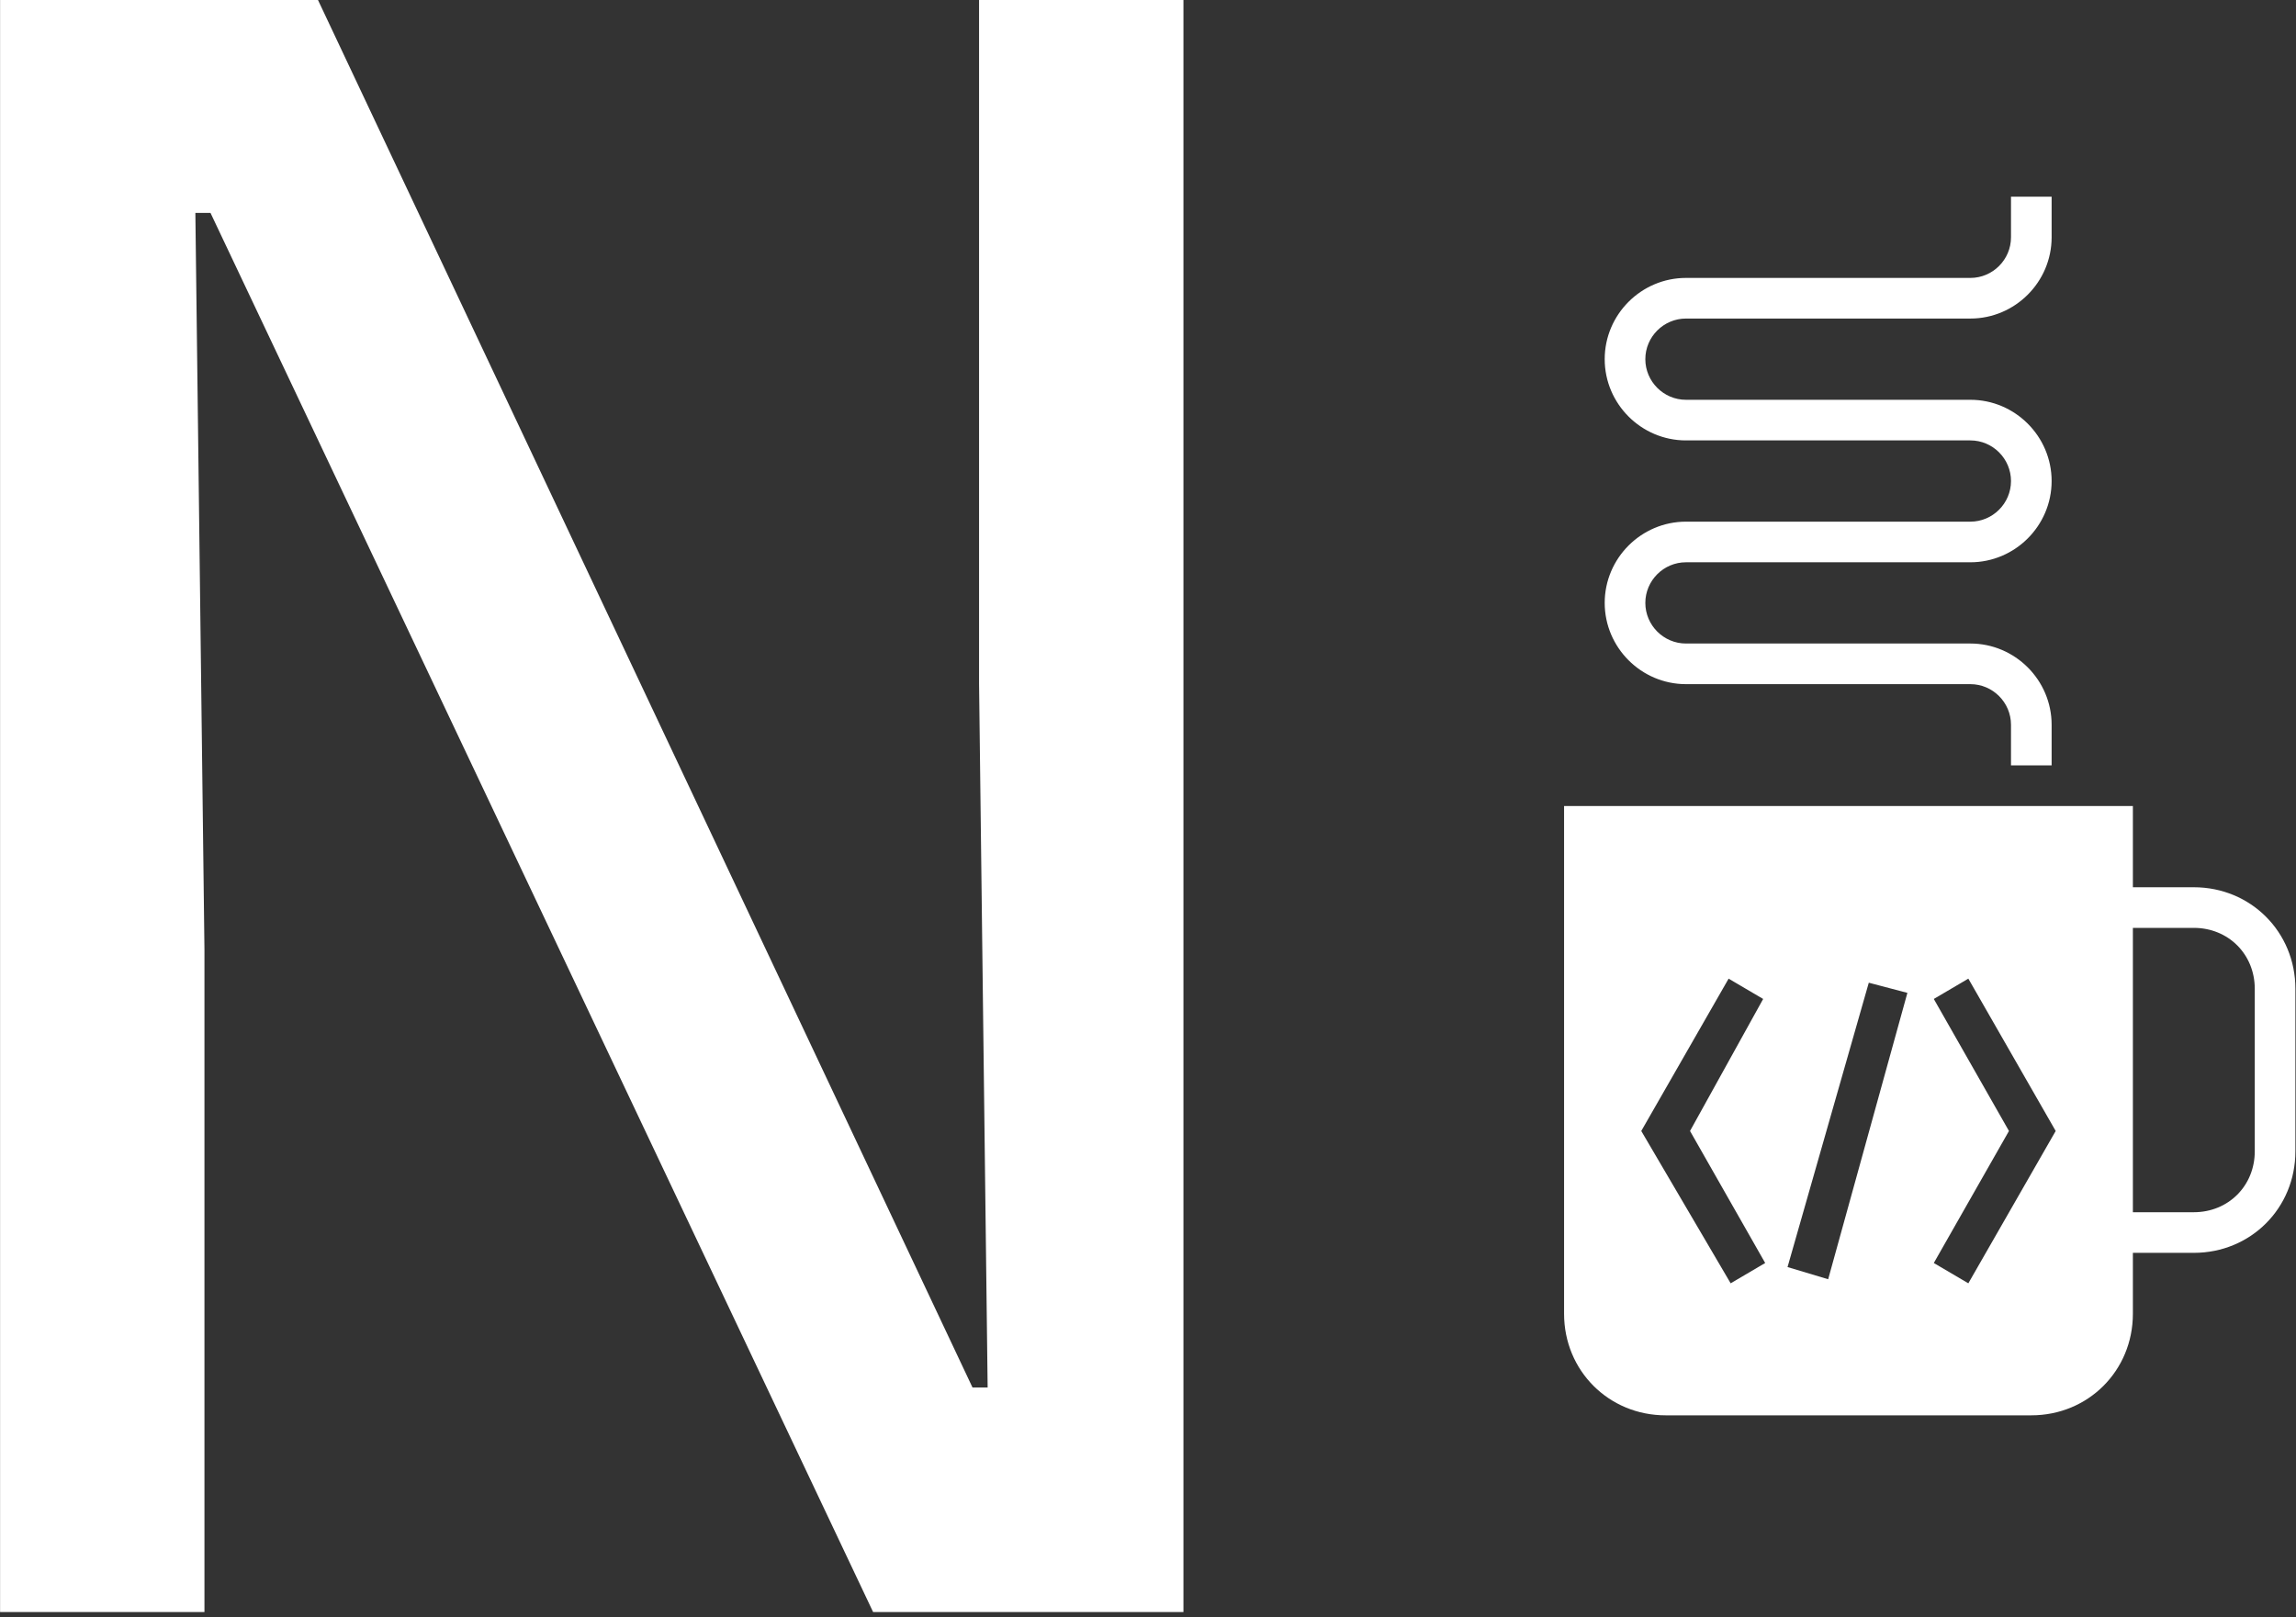 <svg xmlns="http://www.w3.org/2000/svg" version="1.1" xmlns:xlink="http://www.w3.org/1999/xlink" xmlns:svgjs="http://svgjs.dev/svgjs" width="2000" height="1409" viewBox="0 0 2000 1409"><rect x="0" y="0" width="2000" height="1409" fill="#333333" stroke="none"/><g transform="matrix(1,0,0,1,-0.229,-2.273)"><svg viewBox="0 0 352 248" data-background-color="#14293a" preserveAspectRatio="xMidYMid meet" height="1409" width="2000" xmlns="http://www.w3.org/2000/svg" xmlns:xlink="http://www.w3.org/1999/xlink"><g id="tight-bounds" transform="matrix(1,0,0,1,0.04,0.4)"><svg viewBox="0 0 351.919 247.2" height="247.2" width="351.919"><g><svg viewBox="0 0 351.919 247.2" height="247.2" width="351.919"><g><svg viewBox="0 0 181.435 247.2" height="247.2" width="181.435"><g id="textblocktransform"><svg viewBox="0 0 181.435 247.2" height="247.2" width="181.435" id="textblock"><g><svg viewBox="0 0 181.435 247.2" height="247.2" width="181.435"><g transform="matrix(1,0,0,1,0,0)"><svg width="181.435" viewBox="3.78 -31.95 23.45 31.95" height="247.2" data-palette-color="#e9e4de"><path d="M3.78 0L3.78-31.95 10.08-31.95 23.05-4.45 23.35-4.45 23.18-18.4 23.18-31.95 27.23-31.95 27.23 0 21.08 0 7.95-27.73 7.65-27.73 7.83-13.13 7.83 0 3.78 0Z" opacity="1" transform="matrix(1,0,0,1,0,0)" fill="#ffffff" class="wordmark-text-0" data-fill-palette-color="primary" id="text-0"></path></svg></g></svg></g></svg></g></svg></g><g transform="matrix(1,0,0,1,239.793,30.161)"><svg viewBox="0 0 112.127 186.878" height="186.878" width="112.127"><g><svg xmlns="http://www.w3.org/2000/svg" xmlns:xlink="http://www.w3.org/1999/xlink" version="1.1" x="0" y="0" viewBox="14 2 36 60" style="enable-background:new 0 0 64 64;" xml:space="preserve" height="186.878" width="112.127" class="icon-icon-0" data-fill-palette-color="accent" id="icon-0"><path d="M45 36H42V32H14V57C14 59.8 16.2 62 19 62H37C39.8 62 42 59.8 42 57V54H45C47.8 54 50 51.8 50 49V41C50 38.2 47.8 36 45 36M23.9 54.5L22.2 55.5 17.8 48 22.1 40.5 23.8 41.5 20.2 48zM27 55.3L25 54.7 29 40.7 30.9 41.2zM33.9 55.5L32.2 54.5 35.9 48 32.2 41.5 33.9 40.5 38.2 48zM48 49C48 50.7 46.7 52 45 52H42V38H45C46.7 38 48 39.3 48 41z" fill="#ffffff" data-fill-palette-color="accent"></path><g fill="#99abc1" data-fill-palette-color="accent"><path d="M38 30H36V28C36 26.9 35.1 26 34 26H20C17.8 26 16 24.2 16 22S17.8 18 20 18H34C35.1 18 36 17.1 36 16S35.1 14 34 14H20C17.8 14 16 12.2 16 10S17.8 6 20 6H34C35.1 6 36 5.1 36 4V2H38V4C38 6.2 36.2 8 34 8H20C18.9 8 18 8.9 18 10S18.9 12 20 12H34C36.2 12 38 13.8 38 16S36.2 20 34 20H20C18.9 20 18 20.9 18 22S18.9 24 20 24H34C36.2 24 38 25.8 38 28z" fill="#ffffff" data-fill-palette-color="accent"></path></g></svg></g></svg></g></svg></g><defs></defs></svg><rect width="351.919" height="247.2" fill="none" stroke="none" visibility="hidden"></rect></g></svg></g></svg>